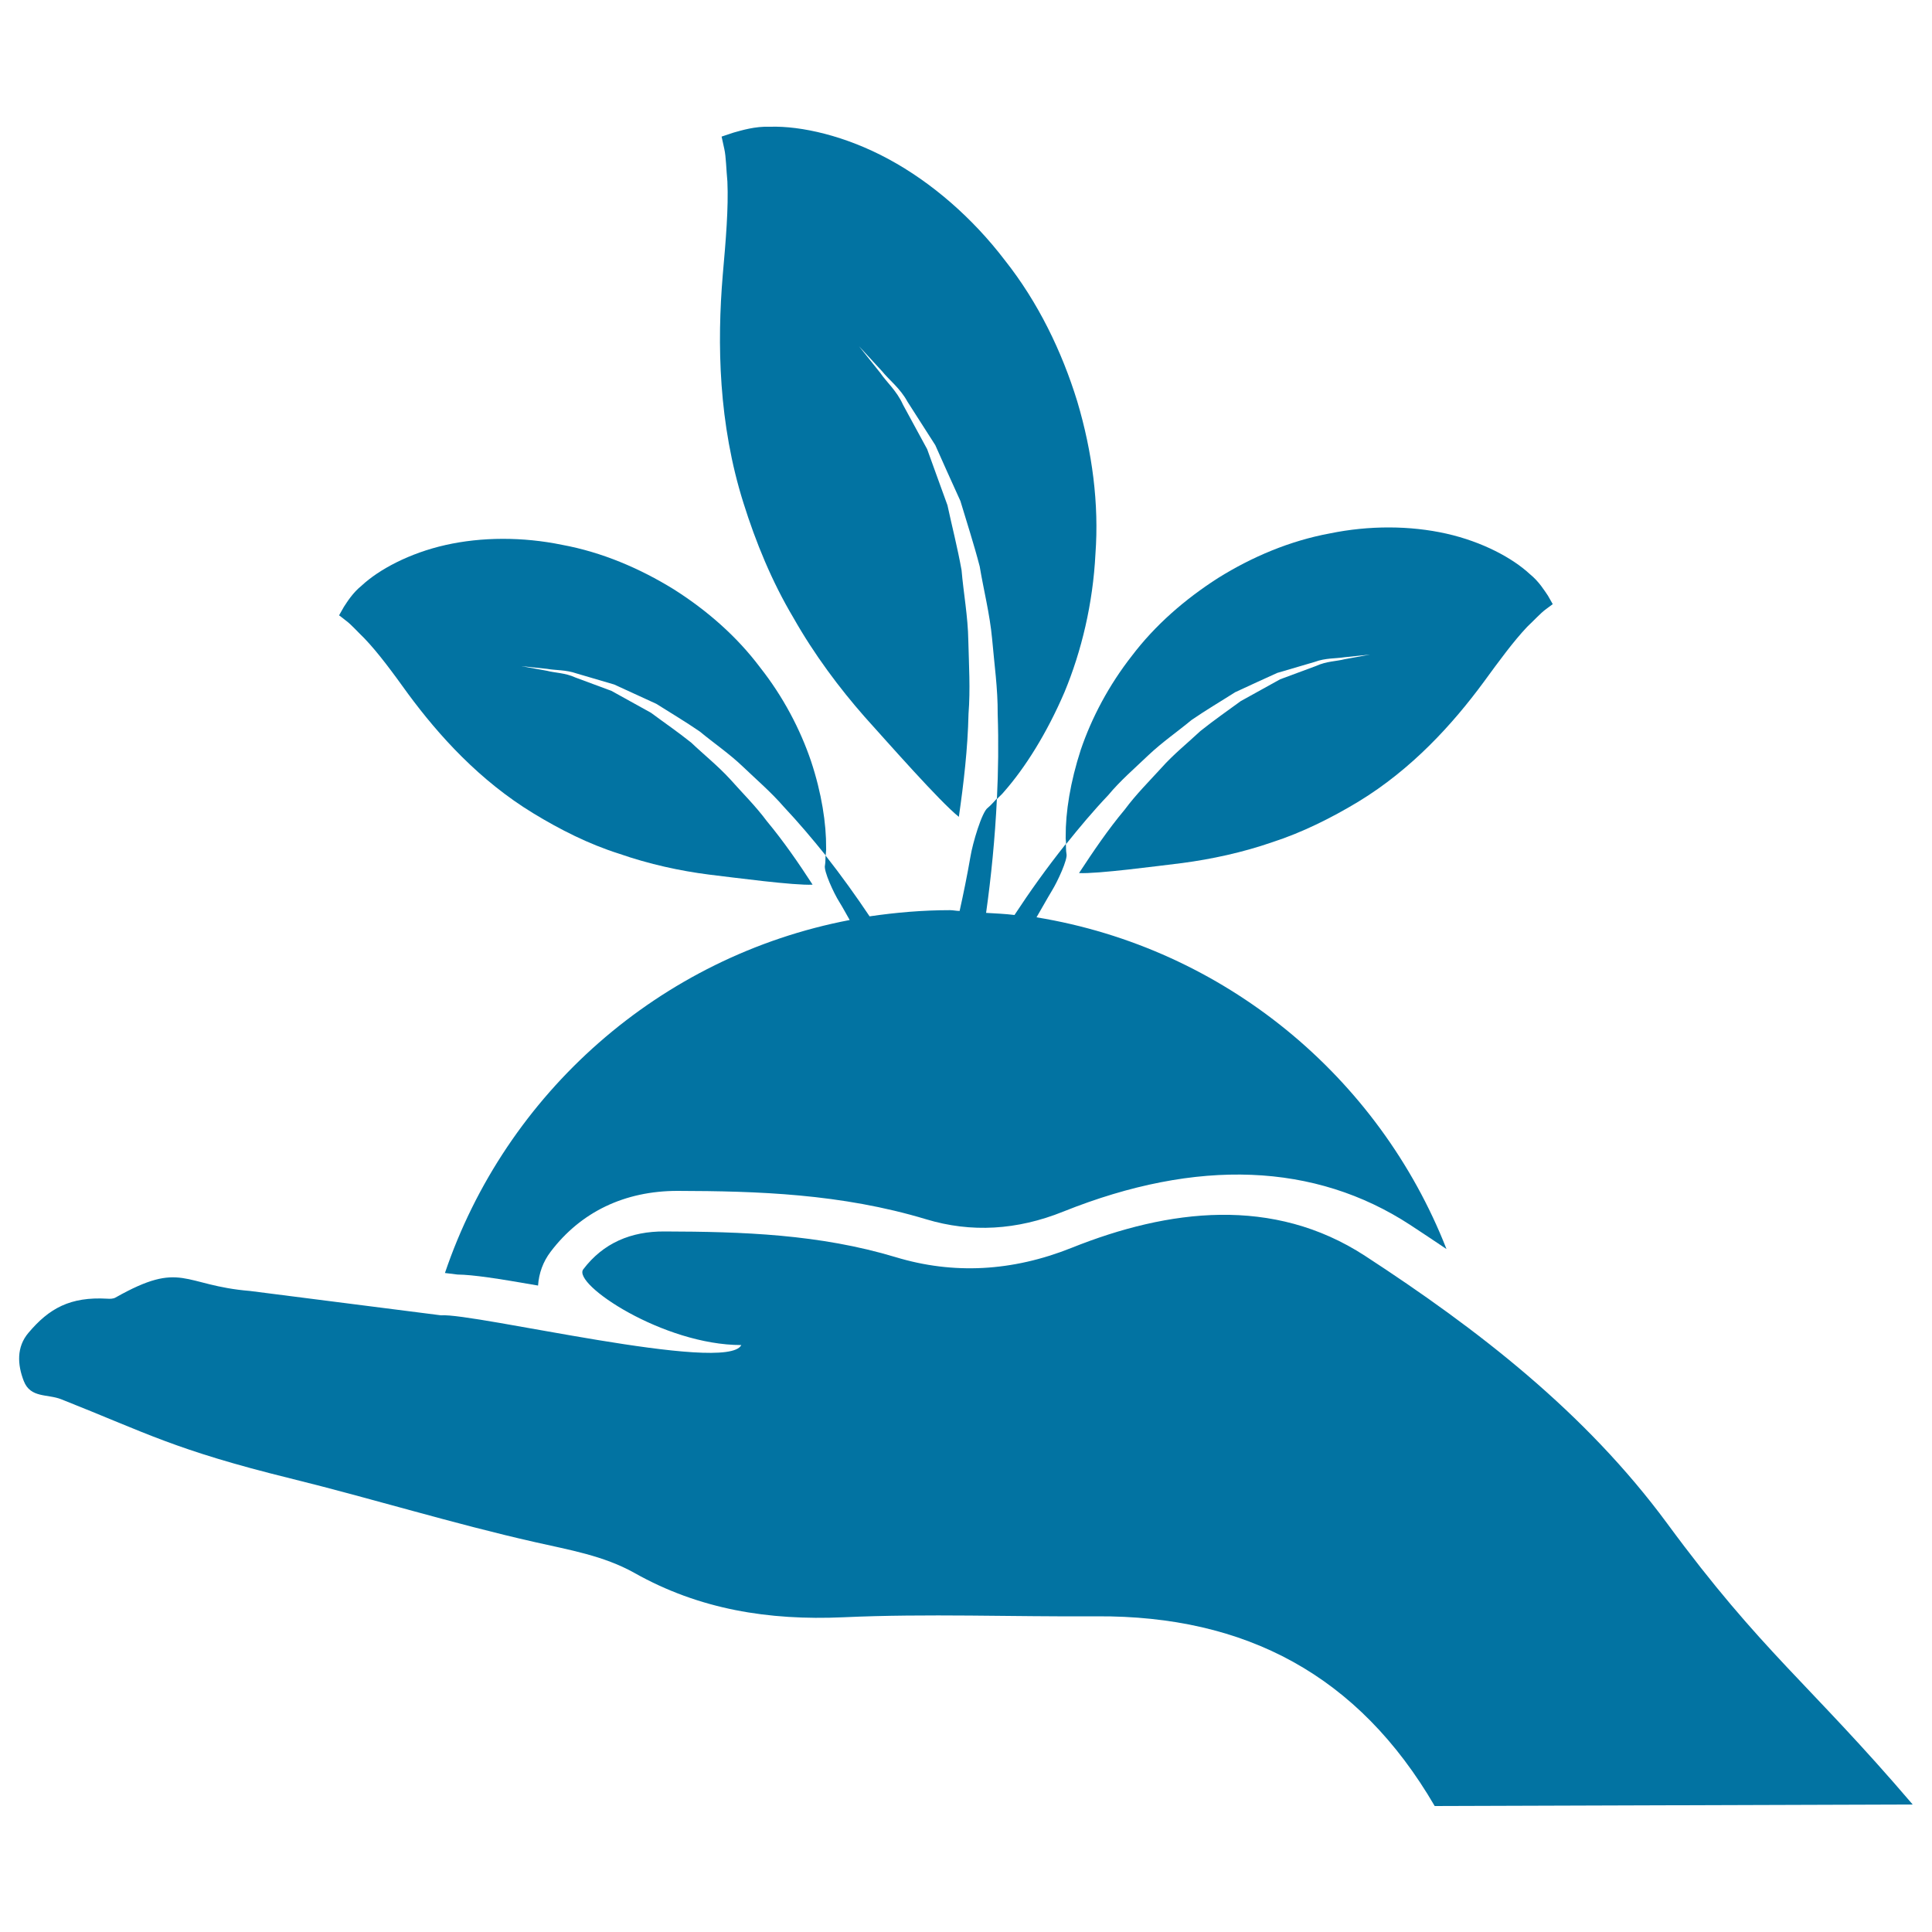 <svg xmlns="http://www.w3.org/2000/svg" viewBox="0 0 1000 1000" style="fill:#0273a2">
<title>Plant On A Hand SVG icon</title>
<g><g><path d="M551,358.2c8.8-21.2,14.7-45.8,16-71.5c1.9-25.8-1.6-52.7-9.4-78.9c-8-26-20.3-51.4-37.5-73.1c-16.7-21.9-37.9-40.3-60.1-52.3c-22.3-12.1-45.3-17.3-61.4-16.8c-7.8-0.3-14.8,1.9-18.8,3c-4.1,1.4-6.3,2.1-6.3,2.1s0.5,2.2,1.4,6.4c0.9,3.9,1,10.7,1.6,16.9c0.6,13.7-0.8,30.2-2.4,48.3c-3,35.6-2.2,77.1,10.7,118c6.4,20.4,14.7,40.7,25.9,59.5c10.7,18.9,23.7,36.3,36.9,51.3c12,13.3,38.9,43.9,48.7,51.7c2.5-17.4,4.6-35.2,5-53.3c1-12.7,0.2-25.4-0.1-37.9c-0.2-12.6-2.5-24.7-3.5-36.5c-2.1-11.7-5-22.9-7.3-33.6c-3.7-10.3-7.3-20-10.5-29c-4.6-8.4-8.8-16.2-12.5-23c-3.2-7.2-8.6-11.8-11.7-16.4c-7-8.8-11.1-13.9-11.1-13.9s4.4,4.7,12,13c3.5,4.4,9.3,8.7,13.1,15.7c4.3,6.7,9.1,14.2,14.4,22.5c4,9,8.3,18.6,13,28.9c3.2,10.7,6.9,22,10,33.9c2,12.1,5.2,24.5,6.4,37.3c1.1,12.8,3,25.9,2.9,39c0.5,14.9,0.3,29.6-0.4,44.1c1.2-1.3,2.5-2.3,3.6-3.7C530.7,397.3,541.9,379.4,551,358.2z"/><path d="M434.4,466.8c2,3.2,3.6,6.3,5.4,9.4c-98.3,18.8-178,89.6-209.5,182.7l6.5,0.8c8.1,0.1,20.5,2,41.7,5.7c0.4-6.3,2.6-12.4,6.5-17.5c15.6-20.6,38.3-31.5,65.7-31.5c41.1,0.1,84.6,1.4,128.7,14.7c23.2,7,46.9,5.7,71-4c69.4-27.8,130.3-25.2,179.5,6.9c6.1,4,12.4,8.2,18.8,12.5c-35-89.3-115.1-155.8-212.2-171.7c2.7-4.6,5.2-9.2,8.1-14c2.7-4.4,8.2-16.1,7.4-18.9c-0.3-1.7-0.2-3.4-0.3-5.1c-9.9,12.4-18.8,24.9-26.6,36.8c-4.8-0.6-9.7-0.8-14.7-1.1c2.6-18.5,4.6-38.4,5.6-59.2c-1.5,1.6-2.9,3.3-4.7,4.8c-3.1,2.1-7.9,18.5-9,25.3c-1.7,9.8-3.6,19.1-5.6,28.1c-1.7,0-3.3-0.4-5-0.4c-14.1,0-28,1.2-41.6,3.2c-6.9-10.3-14.4-20.8-22.8-31.5c-0.1,1.7,0,3.4-0.3,5.1C426.2,450.7,431.6,462.4,434.4,466.8z"/><path d="M594.5,390.8c7.1-6.7,15.1-12.2,22.2-18.1c7.7-5.3,15.4-9.8,22.6-14.4c7.7-3.6,15-6.9,21.8-10c7.1-2.1,13.6-4,19.4-5.7c5.6-2.1,11.1-1.7,15.3-2.4c8.5-0.9,13.4-1.4,13.4-1.4s-4.8,0.9-13.2,2.4c-4.1,1.1-9.4,1-14.8,3.5c-5.5,2-11.8,4.4-18.6,6.9c-6.3,3.5-13.2,7.3-20.4,11.3c-6.7,4.9-13.9,9.9-20.9,15.5c-6.6,6.2-13.9,12-20.2,19.1c-6.4,7-13.2,13.8-18.9,21.5c-8.8,10.5-16.4,21.8-23.7,32.9c9.5,0.5,40.1-3.6,53.5-5.2c15-2,31-5.4,46.6-10.8c15.7-5.1,30.6-12.6,44.4-20.9c27.8-16.9,48.9-40.2,64.9-61.9c8.1-11.1,15.5-21.2,22.6-28.7c3.4-3.2,6.9-7,9.3-8.8c2.6-1.9,3.9-2.9,3.9-2.9s-0.9-1.6-2.5-4.4c-1.8-2.6-4.6-7.3-9.3-11.1c-8.9-8.3-24.6-16.8-43.3-21c-18.7-4.2-39.9-4.3-60.3-0.1c-20.6,3.8-40.2,12.1-57.7,23c-17.4,11.1-32.8,24.6-44.7,40.3c-12,15.3-20.9,32.2-26.5,48.7c-5.4,16.6-7.9,32.3-7.8,44.9c-0.1,1.3,0.2,2.6,0.2,3.9c6.9-8.6,14-17.1,21.8-25.3C579.8,404.1,587.4,397.6,594.5,390.8z"/><path d="M188.6,330.4c7.2,7.5,14.6,17.6,22.6,28.7c16,21.7,37.1,45,64.9,61.9c13.8,8.4,28.6,15.9,44.4,20.9c15.5,5.4,31.6,8.9,46.6,10.8c13.4,1.6,44.1,5.7,53.5,5.2c-7.2-11.1-14.9-22.3-23.7-32.9c-5.8-7.8-12.6-14.5-18.9-21.6c-6.4-7-13.7-12.8-20.2-19c-7-5.6-14.3-10.6-20.9-15.5c-7.2-4-14.1-7.8-20.4-11.3c-6.8-2.5-13-4.8-18.6-6.9c-5.4-2.5-10.7-2.4-14.8-3.5c-8.4-1.5-13.2-2.4-13.2-2.4s4.8,0.5,13.3,1.4c4.2,0.8,9.6,0.4,15.3,2.4c5.8,1.7,12.3,3.6,19.4,5.7c6.8,3.1,14.1,6.5,21.8,10c7.1,4.5,14.9,9.1,22.6,14.4c7.1,5.9,15.1,11.3,22.2,18.1c7,6.7,14.6,13.2,21.1,20.7c7.7,8.2,14.9,16.7,21.8,25.3c0-1.3,0.3-2.6,0.2-3.9c0.1-12.6-2.3-28.3-7.8-44.9c-5.6-16.5-14.4-33.4-26.5-48.7c-11.8-15.7-27.2-29.3-44.6-40.3c-17.5-10.8-37.1-19.2-57.8-23c-20.4-4.2-41.7-4.1-60.3,0.1c-18.7,4.2-34.5,12.7-43.4,21c-4.6,3.7-7.5,8.4-9.2,11c-1.6,2.8-2.5,4.4-2.5,4.4s1.4,1,3.9,3C181.8,323.3,185.2,327.1,188.6,330.4z"/><path d="M862.9,788.5C820.5,731,765,688.1,706.5,650c-47.5-30.9-101.5-24.3-151.9-4.1c-30.8,12.3-61.3,13.8-91,4.8c-39.5-11.9-79.3-13.2-119.7-13.3c-17.3-0.1-31.7,6-42,19.6c-5.8,7.6,41.4,39.2,81.8,39.2c-7.5,15-138.1-16.7-155.5-15.4l-98.8-12.6c-35.1-2.9-35.1-16.1-69.6,3.4c-1.2,0.7-2.9,0.7-4.3,0.6c-19.2-1.1-30.1,5-40.8,17.7c-6.2,7.3-5.7,16.4-2.4,24.9c3.5,9,12.3,6.6,19.5,9.5c44.2,17.5,58.5,26.1,118.4,40.9c42.6,10.5,84.2,23.4,126.7,33c17.6,4,35.5,7,51.4,15.9c33.7,19,69.6,24.7,108.1,23c43.7-2,87.5-0.2,131.4-0.5c76.9-0.4,135.3,30.4,174.8,98.2L990,934C936,870.8,912.2,855.5,862.9,788.5z"/></g></g>
</svg>